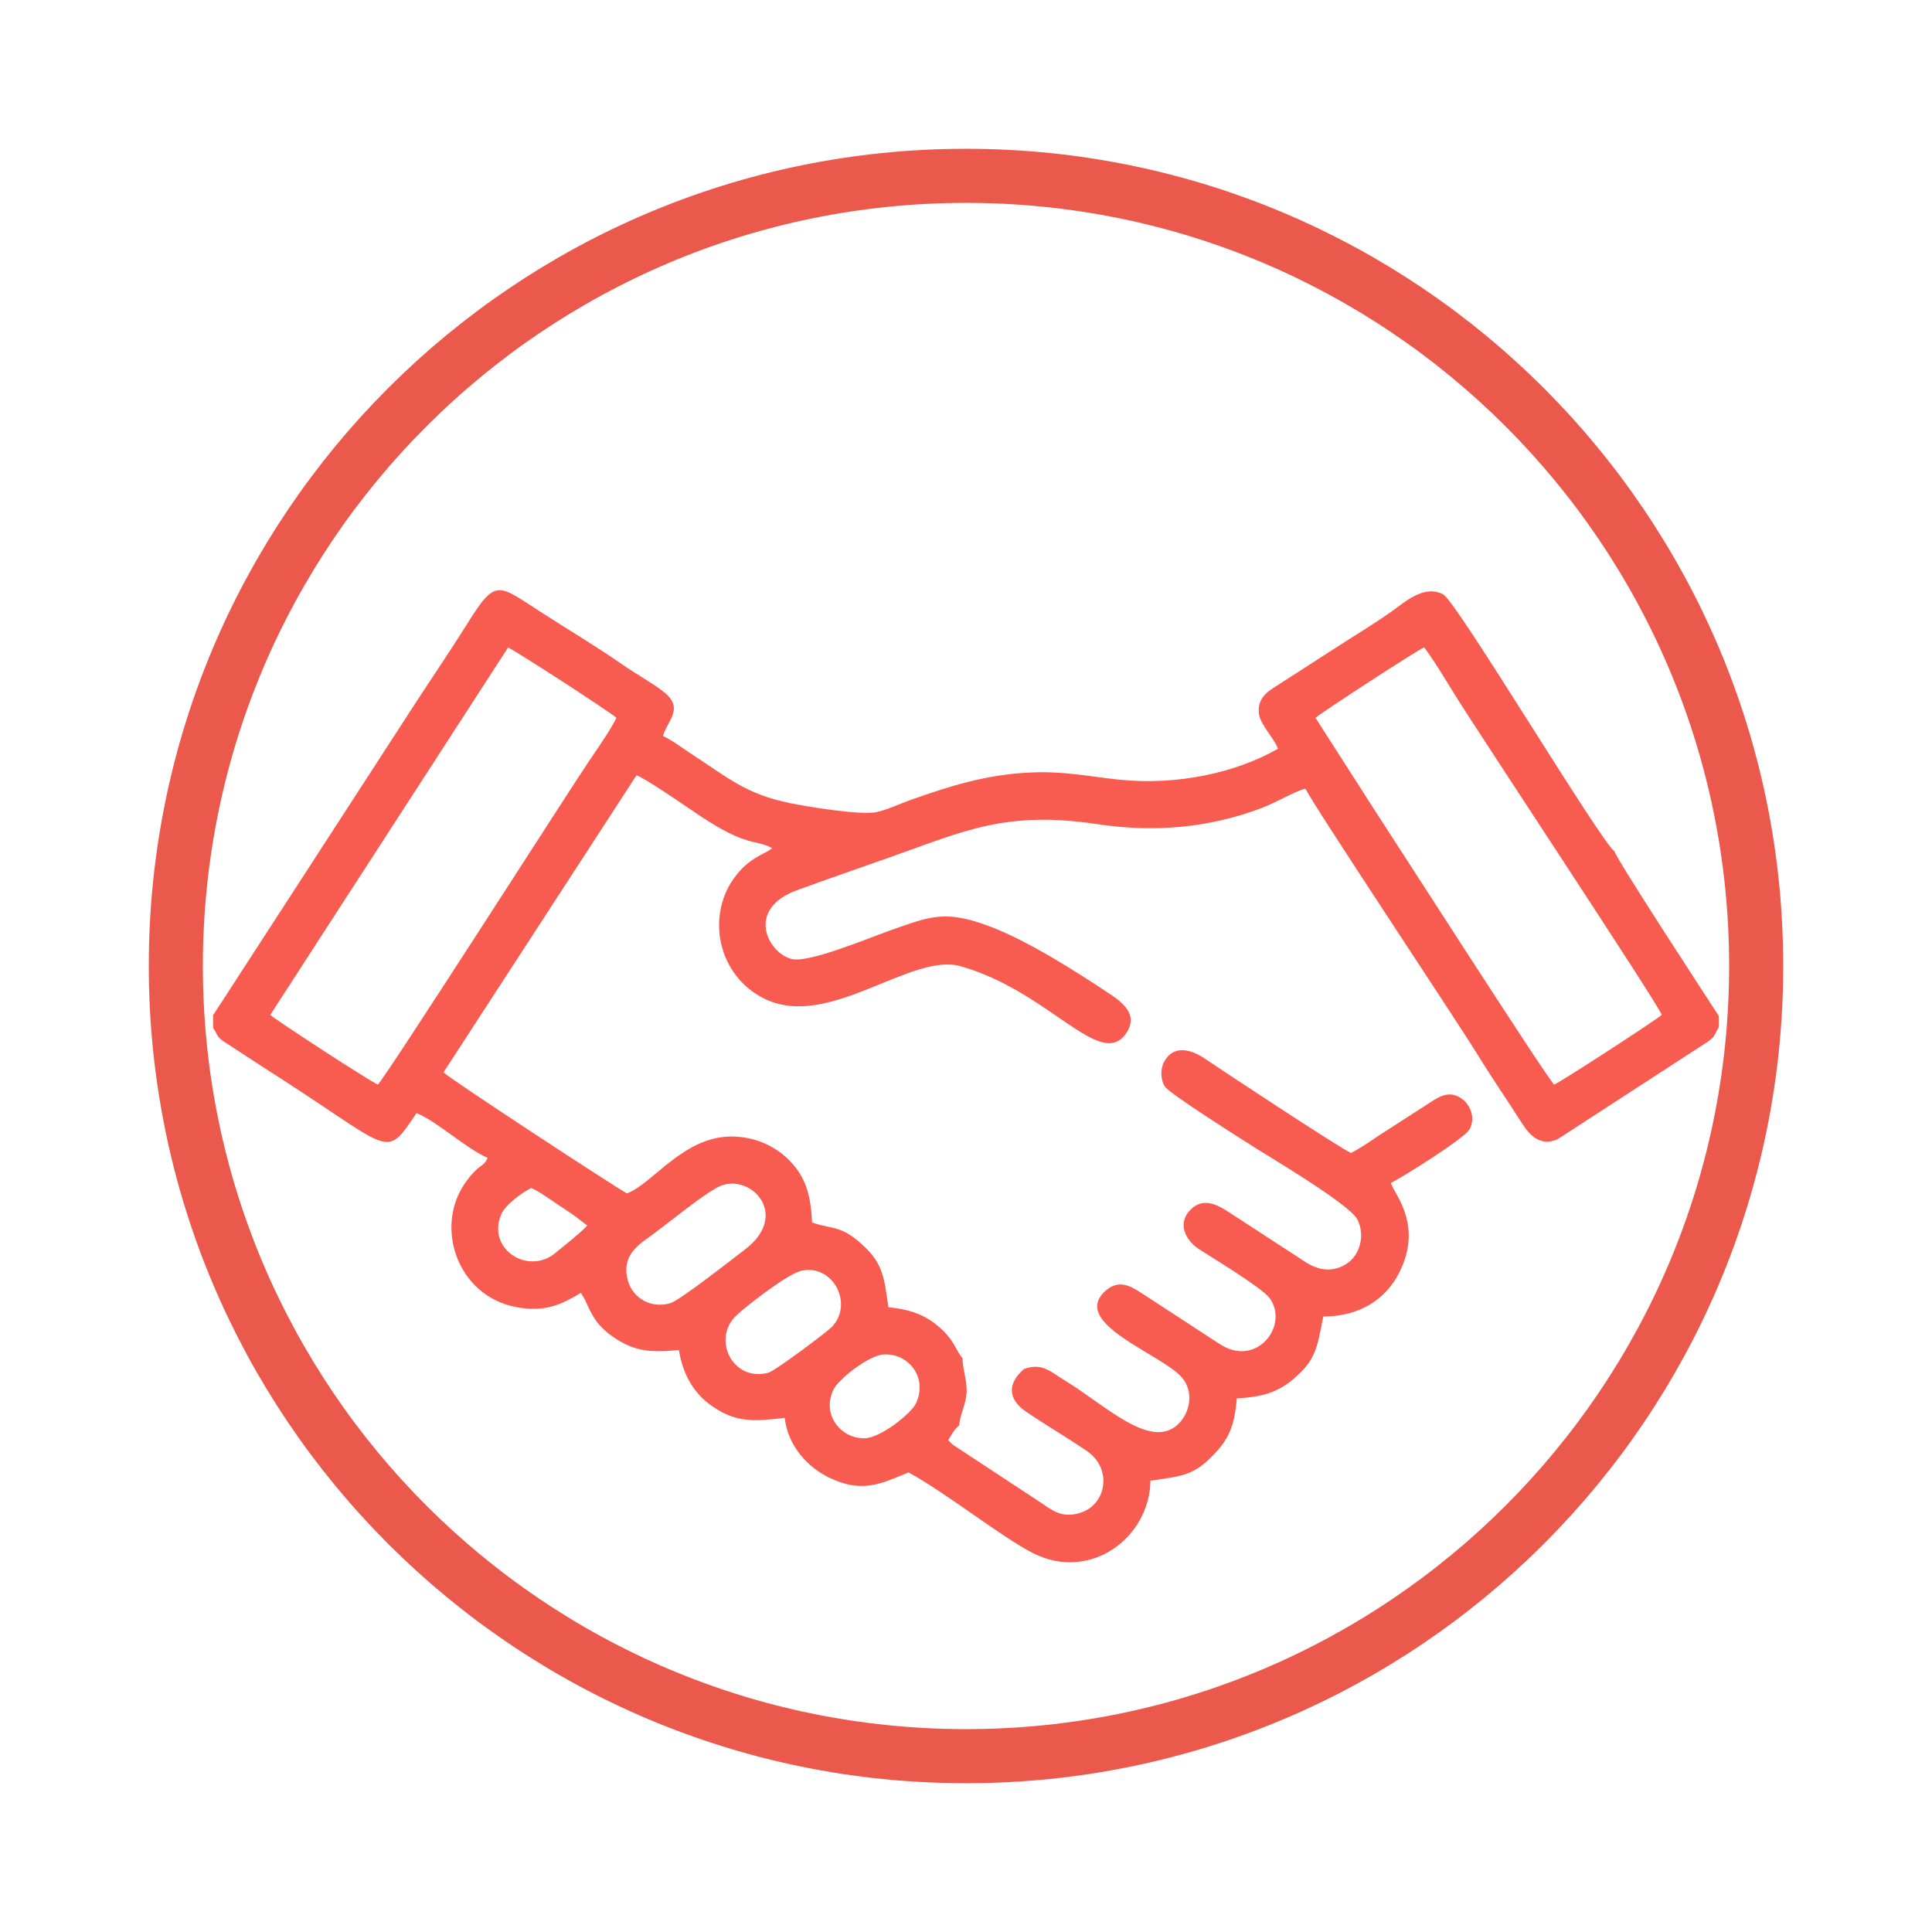 <?xml version="1.0" encoding="UTF-8"?> <!-- Creator: CorelDRAW 2018 (64-Bit) --> <svg xmlns="http://www.w3.org/2000/svg" xmlns:xlink="http://www.w3.org/1999/xlink" xml:space="preserve" width="100%" height="100%" style="shape-rendering:geometricPrecision; text-rendering:geometricPrecision; image-rendering:optimizeQuality; fill-rule:evenodd; clip-rule:evenodd" viewBox="0 0 25000 25000"> <defs> <style type="text/css"> <![CDATA[ .str0 {stroke:#EA594C;stroke-width:700;stroke-miterlimit:22.926} .fil1 {fill:none} .fil0 {fill:#F85C50} ]]> </style> <clipPath id="id0"> <path d="M12500 22724.75c5646.98,0 10224.75,-4577.78 10224.75,-10224.75 0,-5646.98 -4577.77,-10224.75 -10224.75,-10224.75 -5646.97,0 -10224.75,4577.77 -10224.75,10224.75 0,5646.97 4577.78,10224.75 10224.75,10224.75z"></path> </clipPath> </defs> <g id="Слой_x0020_1">  <g> </g> <g style="clip-path:url(#id0)"> <g> <path class="fil0" d="M11849.92 18164.21c-59.5,122.65 -450.47,443.44 -664.06,446.99 -304.18,5.05 -555.4,-301.93 -402.77,-626.86 63.33,-134.83 457.97,-448.11 653.42,-458.06 324.92,-16.53 574.41,306.06 413.41,637.93zm-1482.32 -1720.06c409.58,-94.01 683.27,427.46 395.93,727.35 -56.16,58.61 -733.32,569.4 -823.64,592.41 -468.96,119.46 -726.2,-444.36 -414.3,-739.54 142.06,-134.44 667.9,-540.25 842.01,-580.22zm-1011.17 -1111.14c395.94,-117.96 853.74,403.93 281.5,836.88 -154.52,116.92 -838.87,657.34 -966.31,693.9 -261.72,75.08 -480.8,-79.74 -542.45,-278.32 -93.29,-300.49 96.29,-456.54 247.82,-561.32 211.23,-146.06 792.21,-635.35 979.44,-691.14zm-1756.89 525.78c-102.9,108.1 -289.75,253.25 -417.93,358.39 -347.11,284.7 -883.75,-50.79 -697.54,-499.67 55.24,-133.14 281.48,-290.96 388.73,-344.32 97.73,36.35 277.42,170.39 375.54,233.47 56.23,36.14 120.52,81.87 178.55,119.51l172.65 132.62zm9423.31 -6569.21c45.57,-51.46 1334.28,-887.82 1404.9,-912.52 114.5,147.13 276.31,415.58 387.59,596.42 297.14,482.92 2632.3,4004.77 2687.37,4158.47 -54.67,55.79 -1305.23,868.85 -1392.34,902.56 -92.75,-83.24 -2169.79,-3321 -2327.04,-3558.29l-760.48 -1186.64zm-10448.54 -910.79c80.45,30.63 1356.44,857.17 1402.8,910.79 -92.22,181.7 -256.03,410.9 -381.57,598.69 -265.86,397.67 -2612.71,4063.41 -2705.9,4146.24 -92.38,-35.75 -1339.89,-846.65 -1392.33,-902.56l3077 -4753.16zm-3816.56 4758.05l0 165.88c65.51,92.57 35.7,100.11 130.26,169.79l496.15 322.73c231.41,148.01 446.64,287.94 675.09,439.94 1010.32,672.23 968.57,707.17 1330.56,167.65 281.19,116.85 625.93,449.83 920.07,580.07 -60.26,133.39 -88.89,54.75 -268.46,292.95 -436.25,578.66 -131.35,1495.39 641.88,1638.59 379.18,70.22 586.61,-39.32 834.03,-185.01l53.84 92.28c96.42,218.14 163.36,347.32 393.74,498.61 263.14,172.8 477.6,182.47 820.04,148.36 56.92,352.94 218.53,581.79 433.87,729.3 306.46,209.93 523.08,196.99 935.97,148.85 40.43,371.86 307.51,644.48 571.75,772.24 430.26,208.04 670.66,81.38 1029.78,-66.06 469.05,253.37 1217.96,846.41 1612.12,1045.15 747.2,376.74 1508.79,-208.17 1518.29,-937.69 395.62,-59.99 542.77,-62.74 784.9,-303.46 207.51,-206.31 301.54,-368.73 332.35,-762.27 380.28,-19.74 572.88,-100.03 787.76,-299.04 237.22,-219.67 255.55,-374.57 330.83,-759.68 486,-2.07 811.41,-234.26 977.86,-557.3 323.45,-627.75 -59.9,-1024.74 -102.36,-1171.41 151.67,-74.04 952.84,-577.55 1016.86,-692.48 85.4,-153.32 4.65,-321.55 -93.26,-393.27 -156.67,-114.76 -286.29,-43.27 -423.91,49.95l-678.28 436.86c-107.93,74.47 -230.83,157.01 -336.79,210.77 -123.75,-48.02 -1758.78,-1128.71 -1884.99,-1215.96 -177.77,-122.9 -410.02,-191.25 -533.32,35.36 -51.17,94.04 -47.73,226.25 6.27,318.42 52.9,90.29 999.94,685.87 1135.78,773.07 223.56,143.51 1254.04,749.99 1356.79,948.08 106.61,205.55 31.27,453.8 -119.78,562.01 -187.53,134.33 -388.02,103.04 -569,-21.62l-930.93 -605.97c-154.03,-99.91 -352.75,-237.88 -531.95,-65.63 -189.46,182.12 -65.83,408.08 104.67,517.78 181.05,116.49 809.17,497.44 908.52,627.66 264.9,347.24 -158.96,919.47 -645.88,596.8l-930.22 -606.59c-149.91,-90.3 -334.58,-263.21 -540.28,-81.99 -476.62,419.87 721.76,817.82 985.35,1124.18 152.58,177.36 108.11,432 -24.78,579.64 -355.11,394.52 -960.44,-222.41 -1496.78,-545.38 -174.68,-105.19 -282.41,-230.51 -520.77,-144.26 -225.01,192.41 -198.38,388.81 8.2,539.66 270.28,186.56 529.41,333.39 807.8,524.03 328.45,224.92 255.32,698.32 -100.55,801.15 -232.25,67.1 -354.2,-39.54 -493.7,-132.52l-1106.3 -727.86c-18,-11.91 -27.86,-17.49 -44.32,-30.99l-53.11 -53c39.8,-63.76 81.35,-145.17 143.62,-192.51 4.06,-127.15 87.28,-268.57 94.43,-426.04 7.47,-164.2 -58.65,-325.03 -50.97,-439.65 -93.54,-100.86 -102.53,-258.75 -372.14,-459.88 -164.08,-122.41 -349.12,-178.84 -589.19,-201.36 -47.81,-364.78 -75.6,-553.57 -284.1,-759.2 -322.75,-318.31 -428.93,-239.75 -703.1,-338.17 -16.81,-372.16 -88.86,-585.55 -278.56,-787.56 -152.78,-162.69 -400.17,-311.59 -728.21,-323.86 -645.78,-24.15 -1053.9,613.94 -1388.92,735.69 -217.91,-124.07 -2309.15,-1493.72 -2373.06,-1567.04l2497.01 -3843.13c113.45,35.03 683.64,432.77 832.85,531.57 609.82,403.81 696.14,289.15 922.92,411.19 -108.63,86.68 -275.07,110.86 -464.43,349.36 -404.44,509.38 -245.36,1307.83 375.07,1603.86 830.06,396.06 1884.89,-608.54 2529.07,-425.32 1139.71,324.15 1794,1331.7 2130.38,881.65 190.95,-255.48 -56.29,-426.36 -204.04,-524.9 -439.23,-292.94 -1051.12,-681.73 -1536.01,-866.62 -601.01,-229.17 -785.66,-135.02 -1331.01,56.36 -227.9,79.98 -1019.63,412.25 -1241.73,360.69 -311.61,-72.34 -610.75,-646.18 67.37,-892.7 396.85,-144.27 790.7,-281.08 1189.69,-421.48 972.72,-342.26 1500.14,-609.94 2695.8,-431.58 739.42,110.3 1446.69,49.75 2136.26,-214.18 169.04,-64.69 411.62,-208.04 553.41,-246.36 95.42,206.83 1951.57,2992.21 2239.51,3460.69 186.66,303.67 375.06,574.92 564.76,873.23 90.19,141.82 234.84,307.39 460.99,202.31l1938.94 -1259c110.27,-79.99 72.73,-71.48 146.25,-191l0 -141.79c-130.2,-201.54 -1334.97,-2042.93 -1349.31,-2131.28 -175.4,-115.06 -2037.21,-3222.71 -2215.79,-3324.62 -247.66,-134.55 -499.59,99.69 -665.74,217.01 -184.31,130.15 -381.15,253.3 -579.75,377.69l-849.73 547.4c-139.63,90.86 -321.74,174.8 -291.19,403.17 18.79,140.47 195.78,313.3 246.26,450.91 -541,310.25 -1308.33,478.91 -2059.69,399.41 -405.78,-42.94 -717.43,-113.47 -1156.66,-91.48 -566.37,28.34 -1017.33,171.58 -1523.74,349.32 -132.42,46.48 -335.96,140.95 -463.02,164.04 -214.65,39.02 -896.12,-72.58 -1123.4,-120.08 -562.4,-117.54 -791.5,-327.47 -1255.87,-628.42 -115.82,-75.07 -258.15,-184.84 -375.24,-237.86 52.57,-200.49 294.89,-362.15 -13.08,-588.53 -170.13,-125.07 -334.01,-212.19 -509.28,-334.14 -327.13,-227.61 -692.98,-446.35 -1025.52,-659.74 -589.78,-378.46 -608.45,-474.41 -983.53,126.78 -213.93,342.9 -431.99,661.26 -655.73,1005.08l-2634.51 4063.7z"></path> </g> </g> <path class="fil1 str0" d="M12500 22724.75c5646.98,0 10224.75,-4577.78 10224.75,-10224.75 0,-5646.98 -4577.77,-10224.75 -10224.75,-10224.75 -5646.97,0 -10224.75,4577.77 -10224.75,10224.75 0,5646.97 4577.78,10224.75 10224.75,10224.75z"></path> </g> </svg> 